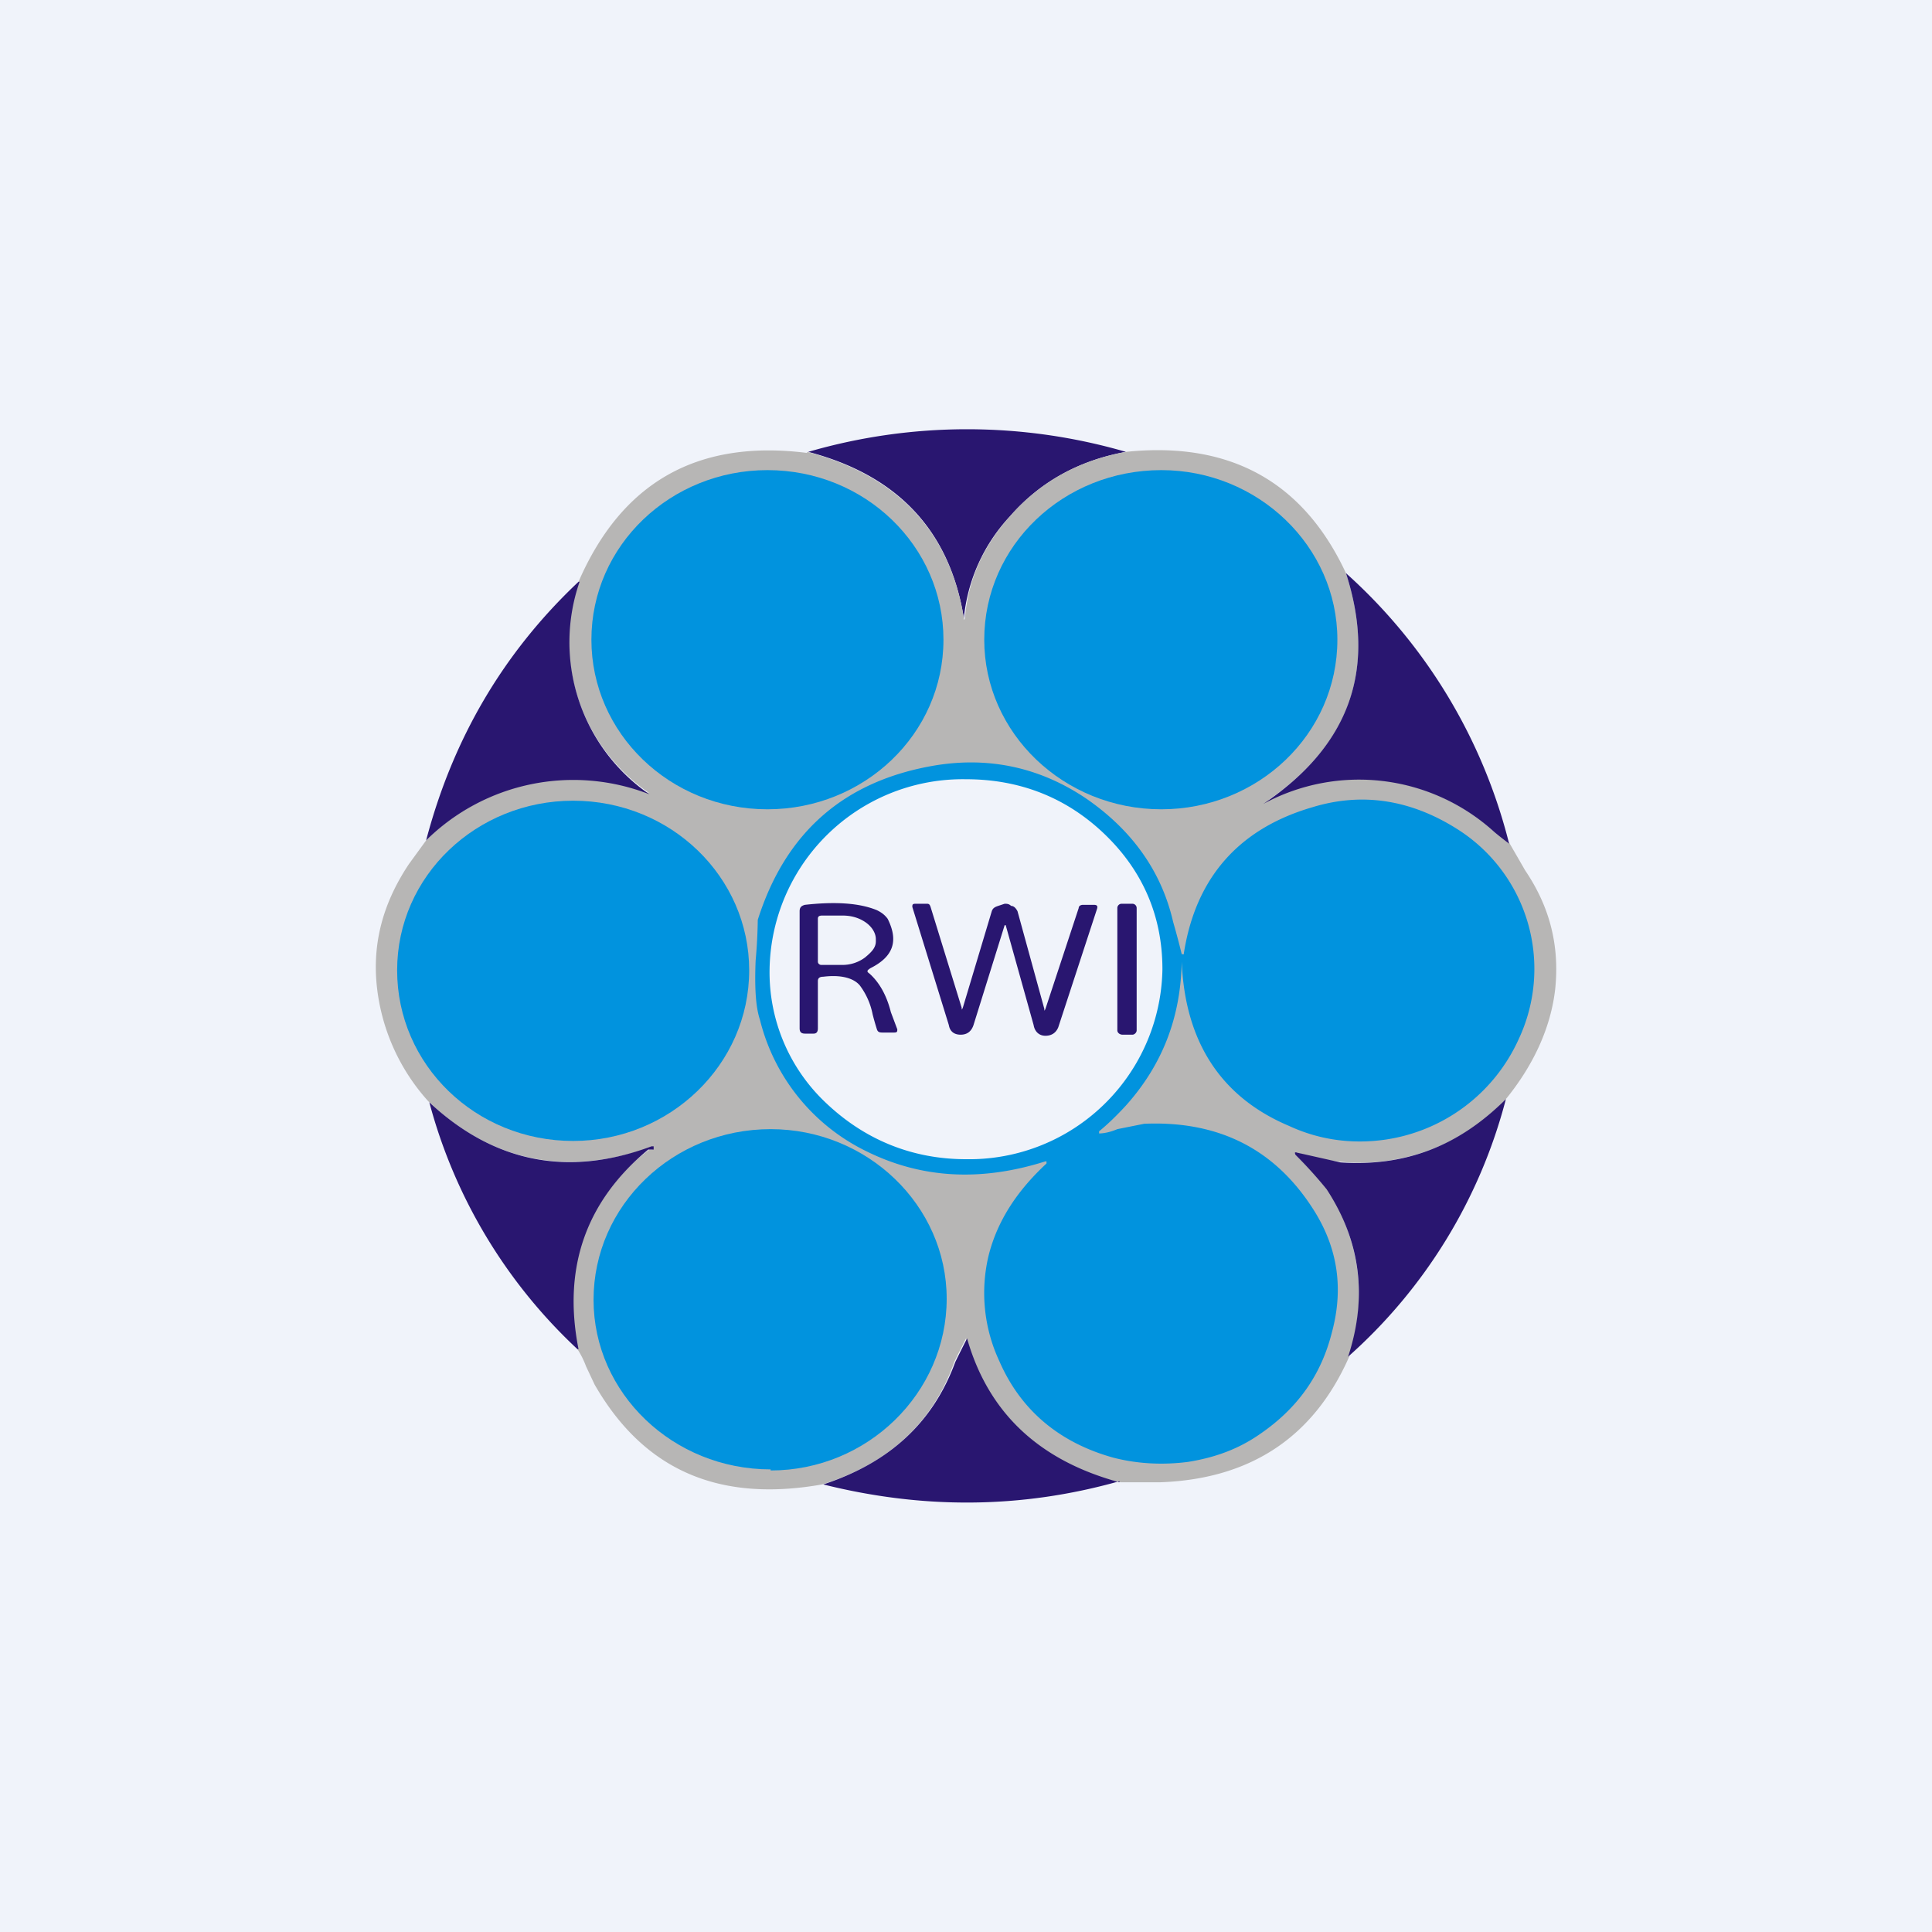 <!-- by TradingView --><svg width="18" height="18" viewBox="0 0 18 18" xmlns="http://www.w3.org/2000/svg"><path fill="#F0F3FA" d="M0 0h18v18H0z"/><path d="M10.49 4.21c-.44.08-.8.28-1.08.6a1.62 1.62 0 0 0-.43.95c-.13-.81-.61-1.33-1.45-1.55a5.3 5.3 0 0 1 2.96 0Z" fill="#291670"/><path d="M7.52 4.21c.84.22 1.33.74 1.46 1.55 0 .02 0 .02.01 0 .03-.36.17-.67.42-.95.28-.32.64-.52 1.08-.6.96-.1 1.65.27 2.05 1.13.29.9.03 1.61-.76 2.14h-.01a1.87 1.87 0 0 1 2.15.27l.14.1.15.26c.23.34.32.7.28 1.1-.04.36-.2.71-.46 1.03a1.86 1.86 0 0 1-1.94.5c-.03 0-.03 0-.02.02a4 4 0 0 1 .3.32c.3.49.37 1 .2 1.56-.33.75-.92 1.14-1.76 1.17h-.37A1.87 1.87 0 0 1 9 12.47a9.84 9.84 0 0 0-.11.22c-.2.57-.62.95-1.23 1.14C6.7 14 6 13.7 5.54 12.9l-.08-.17a.8.8 0 0 0-.08-.16 1.78 1.78 0 0 1 .67-1.86h.03v-.02h-.02c-.78.27-1.47.14-2.07-.43a1.9 1.9 0 0 1-.48-1.08c-.04-.4.06-.77.3-1.13l.16-.22a1.95 1.95 0 0 1 2.08-.44 1.72 1.72 0 0 1-.66-1.97c.4-.92 1.1-1.33 2.13-1.2Z" fill="#B7B6B5"/><path d="M7.15 7.54c.9 0 1.64-.7 1.64-1.58 0-.87-.73-1.58-1.64-1.58-.9 0-1.64.7-1.64 1.58 0 .87.73 1.58 1.64 1.58ZM10.82 7.54c.9 0 1.64-.7 1.64-1.58 0-.87-.74-1.58-1.64-1.58-.91 0-1.65.7-1.65 1.58 0 .87.74 1.58 1.65 1.58Z" fill="#0193DE"/><path d="M12.54 5.34a5.02 5.02 0 0 1 1.52 2.52 3.87 3.87 0 0 1-.14-.11 1.87 1.87 0 0 0-2.15-.26c.8-.54 1.06-1.25.77-2.15ZM5.4 5.42a1.72 1.72 0 0 0 .65 1.98 1.95 1.95 0 0 0-2.08.43c.25-.95.72-1.75 1.42-2.41Z" fill="#291670"/><path d="M11.03 8.88c.11-.7.51-1.16 1.2-1.36.46-.14.91-.07 1.34.2a1.54 1.54 0 0 1 .58 1.96 1.62 1.62 0 0 1-1.26.94c-.3.04-.6 0-.88-.13-.64-.27-.97-.79-1-1.53-.01.52-.18.96-.52 1.34-.11.12-.2.2-.25.24v.02c.04 0 .1-.01.17-.04l.25-.05c.7-.03 1.23.24 1.59.82.21.34.27.71.16 1.12-.1.4-.32.71-.67.95-.2.14-.42.22-.67.26-.23.03-.47.02-.7-.04-.5-.14-.86-.44-1.06-.9a1.5 1.5 0 0 1-.1-.98c.08-.32.26-.6.54-.86v-.02h-.01c-.6.19-1.15.16-1.66-.09a1.86 1.86 0 0 1-1-1.23c-.04-.12-.05-.3-.04-.55a4.94 4.94 0 0 0 .02-.38c.26-.82.81-1.3 1.66-1.44.5-.08.97.02 1.4.31.42.29.7.67.81 1.15a7.1 7.1 0 0 1 .08.3h.02Z" fill="#0193DE"/><path d="M10.83 9.03A1.8 1.8 0 0 1 9 10.8c-.5 0-.94-.18-1.3-.52a1.67 1.67 0 0 1-.53-1.25A1.8 1.8 0 0 1 9 7.26c.5 0 .94.17 1.3.52.35.34.53.76.53 1.25Z" fill="#F0F3FA"/><path d="M5.34 10.63c.9 0 1.64-.71 1.64-1.59 0-.87-.73-1.58-1.64-1.58-.9 0-1.64.7-1.64 1.58 0 .88.73 1.59 1.64 1.59Z" fill="#0193DE"/><path d="M8.1 9.07c.09.08.16.2.2.36l.06.16c0 .02 0 .03-.03.03h-.1c-.03 0-.05 0-.06-.03a2.6 2.6 0 0 1-.04-.14.66.66 0 0 0-.12-.27c-.06-.07-.18-.1-.34-.08-.03 0-.05.01-.05.04v.44c0 .03-.01.05-.04.05H7.5c-.04 0-.05-.02-.05-.05V8.49c0-.03.01-.05.05-.06.27-.03.5-.02.67.05.04.02.07.04.1.08.1.2.06.35-.16.46-.03.02-.04.03-.01.05ZM9.36 8.42c.02 0 .04 0 .06.02.03 0 .05.03.06.05l.25.91c0 .02 0 .02.01 0l.31-.94c0-.02.02-.03.04-.03h.1c.03 0 .04.01.03.04l-.36 1.1c-.02.05-.06.08-.12.08s-.1-.04-.11-.1l-.26-.93h-.01l-.29.93c-.02.06-.06.09-.12.09s-.1-.03-.11-.09l-.34-1.1c0-.02 0-.03.03-.03h.1c.02 0 .03 0 .04.03l.29.94c0 .02 0 .02.01 0l.27-.9c.01-.03.03-.04.06-.05l.06-.02ZM10.55 8.42h-.1a.04.04 0 0 0-.04.04V9.6c0 .02.02.04.05.04h.09c.02 0 .04-.02.04-.04V8.46a.04.04 0 0 0-.04-.04Z" fill="#291670"/><path d="M7.62 8.56c0-.02.01-.03.04-.03h.19c.08 0 .15.02.21.06.06.04.1.1.1.16v.02c0 .06-.04.1-.1.15a.35.35 0 0 1-.21.07h-.2c-.01 0-.03-.01-.03-.03v-.4Z" fill="#F0F3FA"/><path d="M5.38 12.57A4.85 4.85 0 0 1 4 10.27c.6.56 1.29.7 2.07.41h.02v.03h-.05c-.58.48-.8 1.1-.65 1.86ZM14.03 10.24a4.83 4.83 0 0 1-1.47 2.4c.18-.55.12-1.07-.2-1.56a4 4 0 0 0-.29-.32c-.01-.02-.01-.03.02-.02l.4.09c.6.04 1.1-.15 1.54-.59Z" fill="#291670"/><path d="M7.18 13.7c.9 0 1.64-.72 1.64-1.6 0-.87-.74-1.58-1.64-1.58-.91 0-1.65.71-1.65 1.59 0 .87.74 1.58 1.65 1.58Z" fill="#0193DE"/><path d="M10.43 13.8c-.92.26-1.84.26-2.76.03.61-.2 1.02-.57 1.23-1.14a9.48 9.48 0 0 1 .11-.22c.2.7.68 1.14 1.42 1.34Z" fill="#291670"/></svg>